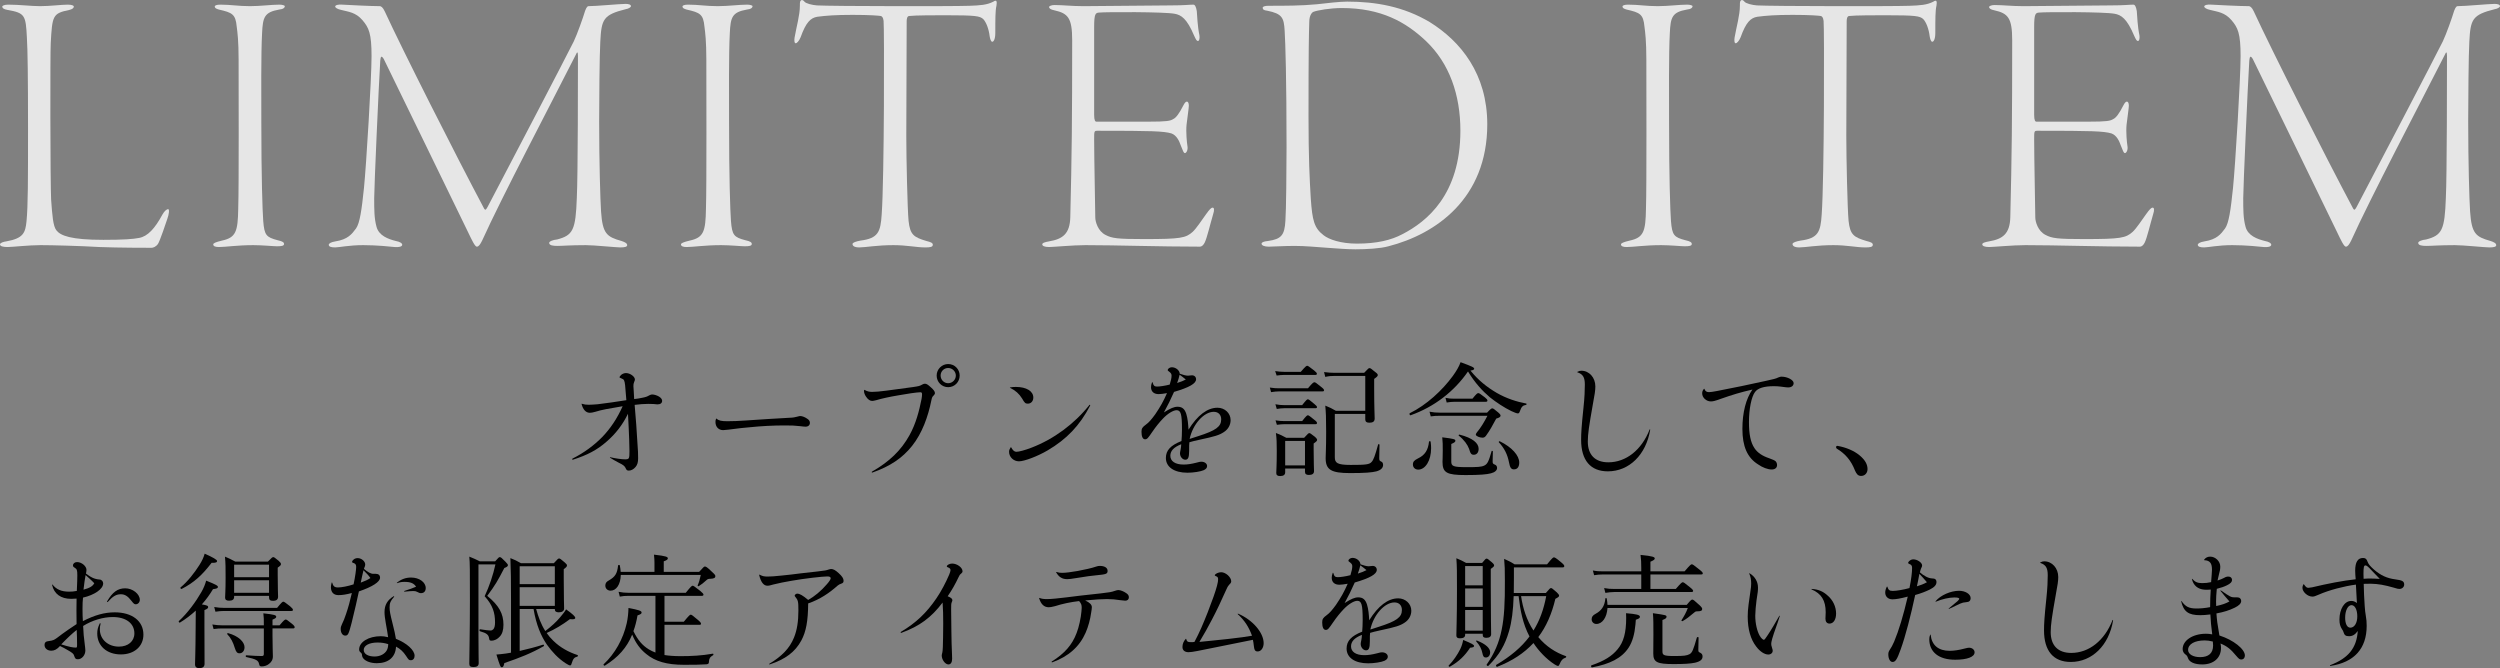 <?xml version="1.0" encoding="UTF-8"?><svg id="_イヤー_2" xmlns="http://www.w3.org/2000/svg" viewBox="0 0 1009.938 269.916"><rect x="0" y="0" width="1009.938" height="269.916" fill="#808080" stroke="none"/><defs><style>.cls-1{fill:#fff;}.cls-2{opacity:.8;}</style></defs><g id="design"><g id="limited"><g><g><path d="M235.084,163.113c1,.3,1.55,.399,2.75,.399,.9,0,2.2-.1,3.55-.199,3.6-.45,7.7-1,11.651-1.65-.2-1.9-.3-4-.5-6-.25-2.001-.4-2.4-1.5-2.801-.65-.25-.75-.3-.75-.5s.35-.65,.75-1c.55-.4,1.2-.65,1.85-.65,1.65,0,3.601,1.4,3.601,2.601,0,.25-.101,.6-.3,1-.25,.65-.3,.9-.3,1.7,.05,.5,.101,1.2,.15,2.4,.1,1.3,.1,2,.15,2.8,1.15-.1,2.2-.3,3.15-.5,1.55-.3,2-.45,3.051-1.05,.5-.25,.75-.301,1.1-.301,.8,0,1.9,.351,2.75,.851,.8,.5,1.25,1.101,1.25,1.7,0,.9-.65,1.45-1.9,1.45-.3,0-.65-.05-1.601-.15-.6-.05-1.25-.05-2.15-.05-1.65,0-3.55,.15-5.451,.4,.25,2.85,.351,4.25,.65,8.05,.4,6.101,.55,8.501,.7,10.901,0,1.1,.05,2.149,.05,2.649,0,1.551-.3,2.65-1.05,3.501-.75,.899-1.75,1.449-2.7,1.449-.75,0-.95-.199-1.4-1.199-.4-.75-1.05-1.2-2.6-1.95-1.45-.75-2.35-1.301-3.6-2.051-.1-.1-.05-.25,.1-.2,2.101,.501,4.65,.851,5.951,.851,1.7,0,1.8-.25,1.8-3.3,0-2.95-.2-6.601-.3-9.201-.1-1.8-.2-3.55-.3-5.9-2.05,4.25-4.951,8.101-8.701,11.301-3.75,3.301-7.75,5.4-13.551,7.251-.3,0-.45-.25-.15-.45,4.75-2.4,8.701-5.351,12.05-8.751,3.4-3.55,6.051-7.601,8.201-12.4-5.9,1-8.35,1.399-11.05,2.25-1.101,.3-1.65,.4-2.2,.4-1.601,0-2.75-1.251-3.351-3.551,0-.1,.05-.149,.15-.1Z"/><path d="M289.534,169.163c.8,.75,1.9,1,4.3,1,2.15,0,4.75-.1,7.5-.3,3.75-.25,6.2-.45,9.05-.6,2.95-.15,6.051-.351,8.601-.5,1.55-.05,2.1-.2,3.1-.45,.75-.2,.95-.25,1.2-.25,.7,0,1.8,.4,2.6,.95,.9,.5,1.3,1.1,1.3,1.8,0,.9-.65,1.55-1.75,1.55-.7,0-1.25-.1-2.15-.2-2.15-.25-3.4-.3-6.2-.3-4.75,0-9.5,.25-14.351,.75-1.95,.15-4.3,.4-8.45,.95-1.25,.15-1.8,.2-2.15,.2-1.85,0-3.1-1.35-3.1-3.25,0-.5,0-.8,.25-1.351,.05-.1,.15-.1,.25,0Z"/><path d="M352.284,190.514c7-4,11.75-8.601,15.101-14.65,2.601-4.65,3.95-9.851,4.9-14.701,.15-.8,.2-1.45,.2-1.9,0-.6-.2-.8-.7-.8-1.25,0-5.7,.649-8.9,1.25-3.601,.6-6.75,1.3-8.9,1.95-.851,.2-1.25,.3-1.65,.3-.85,0-1.65-.5-2.5-1.75-.55-.8-.8-1.65-.8-2.25,0-.101,0-.15,.05-.351,.05-.149,.1-.149,.2-.1,.9,.55,1.85,.8,3,.8,1.3,0,3.2-.149,5.8-.5,3.8-.5,6.4-.85,10.75-1.45,2.4-.35,2.75-.449,3.7-1,.45-.25,.75-.35,1.1-.35,.65,0,1.2,.35,2.35,1.4,1.2,1.05,1.7,1.75,1.7,2.35,0,.35-.1,.6-.55,1.05-.45,.4-.65,.7-.9,2.001-1.3,6.4-3.65,13.15-7.8,18.351-3.9,4.9-8.901,8.251-16.051,10.751-.2,0-.35-.25-.1-.4Zm35.402-38.803c0,2.601-2.05,4.701-4.65,4.701-2.601,0-4.65-2.101-4.65-4.701,0-2.55,2.1-4.649,4.65-4.649,2.6,0,4.65,2.1,4.65,4.649Zm-7.701,0c0,1.7,1.351,3.101,3.051,3.101,1.7,0,3.1-1.4,3.1-3.101,0-1.649-1.4-3.05-3.1-3.05-1.7,0-3.051,1.351-3.051,3.05Z"/><path d="M408.484,180.713c.7,1.301,1.35,1.801,2.1,1.801,1.05,0,3.5-.65,6.2-1.7,8.951-3.45,17.201-9.551,23.302-17.201,.15-.2,.4-.05,.3,.25-4.2,8.05-9.45,13.551-17.201,18.101-4,2.351-9.4,4.4-11.55,4.4-2.2,0-4-1.75-4-3.85,0-.65,.2-1.051,.65-1.801q.1-.1,.2,0Zm-.45-24.201c.9-.15,1.6-.2,2.35-.2,4.25,0,7.051,1.7,7.051,4.301,0,1.45-.95,2.45-2.2,2.45-1,0-1.3-.25-2.35-2.101-1.2-1.9-2.55-3.15-4.85-4.3-.101-.051-.101-.101,0-.15Z"/><path d="M465.634,154.512c.35,1.3,.75,1.65,1.8,1.65s3.15-.301,5.1-.801c.5-1.6,.75-2.7,.75-3.6,0-.7-.25-1.051-.95-1.601-.5-.35-.6-.45-.6-.649,0-.551,.8-1.15,1.65-1.15,1.65,0,3.15,1.3,3.2,2.6,1.25,.45,2.5,.801,3.3,.801,.55,0,1.1-.15,1.65-.15,.95,0,1.65,.65,1.65,1.601,0,1.7-2.7,3.3-8.901,5.1-1.35,3.051-2.5,5.4-4.1,8.301,2.6-1.65,4.1-2.3,5.5-2.3,1.9,0,2.9,.899,3.55,2.9,.6,1.949,.75,4.05,.9,6.35,3.6-5.8,7.601-8.851,11.701-8.851,2.95,0,5.3,2.2,5.3,5.001,0,1.949-1,3.75-2.75,4.85-1.8,1.2-3.55,1.75-9.9,3.101-2.101,.5-2.8,.6-4,1-.1,.85-.1,1.45-.1,3.5,0,2.7-.45,3.551-1.55,3.551-1.101,0-2.15-1.2-2.15-2.601,0-.35,.1-.7,.25-1.5,.15-.65,.2-1.4,.25-2.15-3.05,1.2-4.4,2.7-4.4,4.65,0,2.2,1.95,3.551,5.351,3.551,1.6,0,3.15-.25,4.95-.7,1.55-.4,1.7-.45,2.2-.45,1.35,0,2.35,.75,2.35,1.75,0,.7-.4,1.2-1.3,1.65-1.3,.6-4.3,1.05-6.65,1.05-5.35,0-8.7-2.3-8.7-5.95,0-3.101,1.9-5.101,6.3-6.851,.1-1.25,.2-2.7,.2-4.65,0-6.3-.45-7.801-2.2-7.801-1.3,0-3.55,1.351-5.451,3.351-1.4,1.45-2.9,3.3-4.3,5.351-1.75,2.55-2.101,3.05-2.95,3.05-.95,0-1.45-1.1-1.45-3.05,0-1.301,.35-1.851,1.8-2.9,1.2-.851,2.25-2.101,3.75-4.15,2.1-3.101,3.3-5.25,4.75-8.551-1.45,.25-2.55,.4-3.4,.4-1.9,0-3.05-1.05-3.05-2.8,0-.601,.1-1.15,.4-1.95,.05-.15,.2-.101,.25,.05Zm13.401-1.2c-.8-.65-1.6-1.3-2.5-1.95-.2,1.05-.6,2.25-1,3.351,1.55-.5,2.5-.851,3.5-1.4Zm4.951,22.901c7.2-2.3,9.35-3.851,9.35-6.801,0-1.85-1.15-3.05-3-3.05-4,0-8.5,5.05-9.75,10.95,1.75-.55,1.9-.649,3.4-1.1Z"/><path d="M512.983,156.562c1.55,.25,2.55,.3,3.85,.3h11.551c1.85-2.25,2.3-2.449,2.6-2.449s.7,.199,2.75,1.899c.9,.7,1.15,1.05,1.15,1.351,0,.3-.2,.449-.65,.449h-17.451c-1.05,0-1.95,.101-3.3,.301l-.5-1.851Zm2.15-6.65c1.45,.2,2.35,.3,3.55,.3h6.801c1.9-2.199,2.25-2.449,2.6-2.449,.3,0,.65,.25,2.8,1.899,.85,.7,1.1,1,1.1,1.3,0,.351-.15,.5-.65,.5h-12.651c-.95,0-1.7,.101-2.95,.25l-.6-1.8Zm.1,13.401c1.45,.25,2.35,.35,3.601,.35h7.2c1.65-2.1,2-2.35,2.3-2.35,.351,0,.7,.25,2.65,1.899,.8,.65,1.05,.95,1.05,1.25s-.15,.45-.65,.45h-12.551c-1,0-1.8,.1-3.051,.3l-.55-1.899Zm.05,6.5c1.45,.2,2.351,.3,3.601,.3h7.15c1.65-2.1,2-2.35,2.3-2.35,.351,0,.7,.25,2.65,1.85,.8,.601,1.05,.95,1.05,1.25,0,.351-.15,.5-.65,.5h-12.501c-1,0-1.75,.101-3.05,.25l-.55-1.8Zm3.9,21.001c0,1-.7,1.5-2.05,1.5-1.1,0-1.55-.399-1.55-1.25,0-1.05,.2-2.85,.2-8.9,0-3.25-.05-5-.35-7.25,1.8,.7,2.5,1,4.2,1.95h7.2c1.5-1.7,1.8-1.9,2.101-1.9,.3,0,.6,.2,2.2,1.45,.75,.649,.95,1,.95,1.3,0,.35-.3,.7-1.4,1.45v2.601c0,5.15,.15,7.85,.15,8.55,0,1.05-.7,1.551-2.1,1.551-1.05,0-1.55-.4-1.55-1.251v-1.35h-8v1.55Zm8-12.7h-8v9.9h8v-9.9Zm12.051-10.9v17.5c0,2.301,1,3.101,6.4,3.101,6.101,0,7.601-.149,8.5-1.25,.7-.75,1.3-2.25,2.6-7,.05-.25,.55-.15,.55,.1-.05,1.75-.1,3.9-.1,5.351,0,1,.15,1.15,.8,1.45,.5,.2,.75,.7,.75,1.35,0,1.2-.9,2.101-2.7,2.601-1.75,.449-4.601,.699-10.651,.699-7.65,0-9.851-1.35-9.851-6.05,0-1.45,.2-3.7,.2-10.65,0-6.051-.1-7.601-.35-10.551,1.85,.75,2.6,1.1,4.3,2.1h11.851v-14.101h-12.351c-1.35,0-2.3,.05-3.8,.4l-.5-1.95c1.75,.2,2.85,.3,4.3,.3h11.901c1.6-1.75,1.85-1.9,2.15-1.9,.35,0,.65,.15,2.3,1.551,.9,.649,1.05,.949,1.05,1.25,0,.35-.15,.649-1.45,1.55v4c0,7.301,.2,10.951,.2,12.001,0,1.25-.75,1.7-2.15,1.7-1.15,0-1.65-.45-1.65-1.351v-2.199h-12.301Z"/><path d="M604.636,158.712c3.9,2.25,8.1,3.601,11.9,4.3,.25,.051,.2,.5-.05,.551-1.3,.199-1.85,.699-2.5,2.6-.2,.601-.45,.851-.8,.851-.4,0-1.4-.351-2.65-.95-2.8-1.351-6.15-3.551-8.7-5.601-3-2.55-6-5.8-8.801-10.4-5.55,8.05-13.601,14.301-23.201,17.701-.35,.1-.6-.7-.3-.851,6.75-3.3,13.151-9.25,17.351-15.001,1.45-2,2.55-3.85,3.15-5.601,4.6,1.701,5.5,2.101,5.5,2.65,0,.351-.45,.601-1.5,.75,3.15,3.9,6.601,6.65,10.601,9.001Zm-33.853,28.952c0-1.15,.5-1.7,2.101-2.501,2.75-1.3,4.05-3.35,4.4-6.75,.05-.25,.6-.25,.65,0,.15,.95,.2,1.9,.2,2.65,0,5.05-2.35,8.65-5.2,8.65-1.25,0-2.15-.851-2.15-2.05Zm29.952-20.952c1.45-1.55,1.8-1.75,2.1-1.75,.35,0,.7,.2,2.4,1.65,.8,.7,.95,1,.95,1.3,0,.45-.4,.801-1.75,1.2-1.35,2.55-2.65,4.9-4.15,6.95-.45,.551-.8,.75-1.4,.75-1.15,0-2.7-.649-2.7-1.25,0-.25,.2-.55,.45-.899,1.601-1.9,3-4.251,4.25-6.7h-18.851c-1.9,0-2.65,.05-4.05,.25l-.5-1.9c1.65,.3,2.55,.399,4.45,.399h18.801Zm-14.451,19.752c0,1.85,.75,2.25,6.051,2.25,4.55,0,6.05-.05,7.3-.65,1.35-.649,1.8-1.85,2.95-5.851,.05-.199,.5-.05,.5,.15-.05,1.3-.1,3-.1,3.9,0,.95,.05,1.1,1.05,1.5,.45,.2,.75,.65,.75,1.3,0,.95-.9,1.75-2.5,2.15-1.65,.45-4.45,.7-10.25,.7-7.601,0-9.3-.95-9.3-5.351,0-.7,.1-1.5,.1-4.5,0-2.3,0-3.551-.2-5.4,4.85,.6,5.3,.8,5.3,1.399,0,.4-.25,.7-1.65,1.301v7.101Zm-2.35-25.752c1.4,.3,2.3,.351,3.6,.351h7.301c1.65-2.051,2-2.251,2.35-2.251s.75,.2,2.65,1.7c.8,.65,1.05,.95,1.05,1.301,0,.3-.15,.5-.65,.5h-12.651c-1.1,0-1.85,.1-3.15,.3l-.5-1.9Zm9.551,20.651c-.65-1.75-2-3.65-4.2-5.4-.15-.1,.1-.45,.3-.4,5.35,1.351,7.75,3.45,7.75,5.751,0,1.45-.75,2.399-1.95,2.399-.95,0-1.35-.399-1.9-2.35Zm16.101,5.351c-.6-3.051-1.8-5.601-4.101-8.051-.15-.2,.2-.5,.4-.4,4.9,2.4,7.85,5.751,7.85,8.601,0,1.601-.65,2.75-2.15,2.75-1.1,0-1.6-.699-2-2.899Z"/><path d="M637.234,150.211c.7-.35,1.05-.449,1.6-.449,3.15,0,5.65,2.75,5.65,6.35,0,1.45-.25,3.301-1.05,7.451-1.5,8.5-2,11.801-2,14.801,0,5.4,2.95,8.4,8.3,8.4,7.151,0,13.451-5,16.651-13.201,.1-.199,.25-.149,.25,.051-1.65,10.1-8.5,16.801-17.101,16.801-7,0-10.8-4.45-10.8-12.751,0-2.65,.149-5.301,.95-12.951,.45-4.1,.55-7.3,.55-9.351,0-2.9-.75-4.2-3-4.95-.1-.05-.1-.149,0-.2Z"/><path d="M688.534,157.112c.35,.95,.9,1.301,1.85,1.301,.6,0,1.6-.15,3.2-.45,6.75-1.3,13.351-2.65,20.001-4.15,2.851-.65,3.75-.8,4.851-1.351,.65-.25,.9-.3,1.25-.3,2.4,0,4.9,1.351,4.9,2.601,0,1.05-.85,1.75-2.2,1.75-.5,0-.85-.05-3.2-.35-.75-.101-1.6-.15-2.65-.15-3.9,0-6.45,.8-7.55,2.35-1.45,1.9-2.45,6.851-2.45,12.151,0,4.9,.65,8.15,2.2,10.501,1.25,1.899,3.25,3.199,5.951,4.1,1.45,.55,2.15,.8,2.65,1.25,.35,.4,.55,.95,.55,1.5,0,1.101-.8,1.801-2.2,1.801-1.5,0-3.7-.801-5.451-2.051-4.35-2.7-6.35-7.25-6.35-14.351,0-6.65,1.45-12.2,4.05-15.901-4.95,1.15-8.05,2.101-12.9,3.801-2.351,.85-3.05,1-3.9,1-1.85,0-3.5-1.55-3.5-3.25,0-.75,.2-1.2,.7-1.801,.1-.1,.15-.1,.2,0Z"/><path d="M751.184,183.914c2.35,1.95,3.25,3.751,3.25,5.601,0,1.55-1.05,2.75-2.6,2.75-1.35,0-1.9-.95-2.45-2.15-1.6-4.1-3.85-6.75-7.4-8.9-.2-.149-.25-.35-.25-.6,0-.3,.2-.5,.55-.5,3.45,.6,6.65,1.95,8.901,3.8Z"/><path d="M21.234,236.165c1.5,1.949,3.6,2.85,6.65,2.85,1.1,0,1.85-.05,3.15-.3,.15-3.55,.2-4.95,.2-6.25,0-2.2-.15-2.551-1.1-3.15-.5-.3-.65-.5-.65-.9,0-.8,.75-1.35,1.65-1.35,1.9,0,3.8,1.7,3.8,3.149,0,.45-.1,.95-.2,1.5,1.4,1.051,2.55,1.751,3.6,2.051,.65,.2,1.2,.3,1.85,.35,.85,0,1.5,.75,1.5,1.551,0,2.3-3.55,4.7-8.151,5.75-.15,1.45-.2,2.4-.2,4.65,0,1.85,.05,3.5,.15,4.85,4.8-2.449,8.75-3.55,12.851-3.55,7.051,0,11.601,3.5,11.601,9.001,0,4.75-3.7,8-9.101,8-5.7,0-9.551-3.45-9.551-8.45,0-1.45,.25-2.45,1-4.051,.1-.149,.4-.1,.35,.101-.25,1-.3,1.45-.3,2.25,0,4.05,3.3,7,7.7,7,3.7,0,6.25-2.149,6.25-5.35,0-4.051-3.4-6.601-8.7-6.601-3.95,0-8.301,1.3-12.001,3.601,.15,3,.25,4.449,.65,7.4,.1,1.05,.25,1.8,.25,2.5,0,1.85-1.4,3.55-3,3.55-.9,0-1.15-.2-1.6-1.6-.15-.601-.85-1.15-2.55-2.101-1.1-.65-2.05-1.15-3.1-1.65-1.15,1.301-2.25,1.9-3.5,1.9-1.6,0-2.75-.95-2.75-2.35,0-.95,.55-1.45,1.75-1.551,.85-.1,1.35-.199,1.95-.45,.7-.3,1.6-1,3.5-2.45,1.65-1.199,2.8-2,5.75-3.95,0-2.3-.05-4.2-.05-5.6,0-1.851,0-3.051,.05-4.7-1.05,.05-1.6,.1-2.2,.1-4.15,0-6.9-2-7.7-5.65,0-.15,.1-.2,.2-.1Zm3.5,24.151c3.2,1,4.65,1.3,5.95,1.3,.4,0,.45-.2,.45-1.35,0-1.9-.05-3.601-.15-5.801-2.1,1.7-3.75,3.25-6.25,5.851Zm9-22.102c2.6-.7,3.75-1.45,4.35-2.601-1.05-1.149-2.3-2.199-3.5-3.3-.35,1.9-.5,2.9-.85,5.9Zm9.551,4.7c2.15-3.7,4.25-5.25,7.3-5.25,3,0,5.9,2.3,5.9,4.65,0,.949-.7,1.8-1.65,1.8-.55,0-.85-.25-1.7-1.351-1.5-1.949-2.7-2.699-4.3-2.699-1.85,0-3.2,.75-5.3,3.1-.15,.15-.4,0-.25-.25Z"/><path d="M82.584,252.265c0,9.65,.05,14.451,.05,15.901,0,1.149-.7,1.75-2.15,1.75-1.05,0-1.7-.45-1.7-1.551,0-1.05,.2-4.6,.25-14.801,.05-2.3,.05-4.6,.05-6.9-1.95,1.801-4.1,3.45-6.4,4.851-.25,.15-.65-.4-.45-.601,3.55-3.25,6.9-7.85,9.101-11.7,1-1.7,1.6-3.351,1.95-4.65,4,1.601,4.75,2.05,4.75,2.55s-.5,.7-2,.9c-1.25,2.101-2.75,4.2-4.5,6.15,2.15,.35,2.55,.6,2.55,1.101,0,.399-.25,.7-1.5,1.2v5.8Zm-9.651-14.951c2.85-2.35,5.6-5.851,7.65-9.101,1.05-1.649,1.75-3.2,2.1-4.55,3.45,1.55,5,2.45,5,2.95,0,.55-.45,.8-2.2,.75-3.851,5-7.051,7.95-12.101,10.551-.25,.149-.7-.4-.45-.601Zm37.152,19.602c0,4.65,.15,6.45,.15,8.251,0,1.449-.7,2.399-1.6,3.05-.7,.6-1.8,1-2.95,1-.6,0-.9-.25-1-.9-.3-1.5-1.05-2-5.201-2.899-.3-.051-.3-.7,0-.7,3,.199,4.65,.3,6.201,.3,.7,0,.9-.2,.9-.9v-10.25h-16.751c-1.2,0-2.1,.05-3.55,.25l-.5-1.851c1.6,.25,2.6,.351,4,.351h16.801c0-2.601,0-3.15-.2-4.851,4.55,.5,5.201,.75,5.201,1.399,0,.351-.25,.65-1.5,1.15v2.301h2.85c1.75-2.101,2.15-2.351,2.5-2.351,.3,0,.7,.25,2.55,1.75,.8,.65,1.05,1.05,1.05,1.351,0,.3-.15,.5-.65,.5h-8.301v3.05Zm-23.551-11.701c1.55,.25,2.6,.351,4,.351h21.401c1.851-2.25,2.2-2.5,2.5-2.5,.35,0,.7,.25,2.75,1.85,.9,.8,1.15,1.101,1.15,1.45,0,.3-.15,.45-.65,.45h-27.152c-1.2,0-2.1,.1-3.5,.3l-.5-1.9Zm8.051-4.149c0,1.1-.65,1.6-2.05,1.6-1.1,0-1.6-.4-1.6-1.25,0-.9,.2-2.601,.2-8.2,0-3.601,0-5.7-.25-8.351,1.65,.699,2.4,1.05,4.15,2h13.201c1.55-1.601,1.8-1.801,2.15-1.801,.35,0,.6,.2,2.2,1.501,.75,.7,.9,.95,.9,1.3,0,.4-.1,.6-1.3,1.45v2.85c0,5.551,.15,8.101,.15,8.851,0,1.15-.65,1.7-2.05,1.7-1.2,0-1.6-.399-1.6-1.5v-.5h-14.101v.351Zm.25,20.65c-.65-2.149-1.5-3.95-3.051-5.55-.149-.15,.15-.45,.351-.4,4.25,1.15,6.65,3.601,6.65,5.7,0,1.551-.95,2.45-2,2.45-.95,0-1.4-.45-1.95-2.2Zm13.851-33.602h-14.101v5.051h14.101v-5.051Zm-14.101,11.351h14.101v-5.05h-14.101v5.05Z"/><path d="M151.835,231.814c1.05,0,1.7,.55,1.7,1.55,0,1.7-3.1,3.7-8.55,5.551-.45,2.05-.8,3.65-1.25,5.65-.5,2.15-1,4.3-1.7,7.101-1.2,4.6-1.45,5.1-2.6,5.1-1.05,0-1.8-1.149-1.8-2.649,0-.75,.1-1.051,.55-2.051,.55-1.1,1.05-2.3,1.601-4,.9-2.601,1.7-5.551,2.35-8.5-2.3,.6-3.85,.85-5.4,.85-1.95,0-3.05-1.15-3.05-3.2,0-.55,.1-1.101,.3-1.851,.05-.1,.15-.1,.2,0,.4,1.45,.95,1.95,2.35,1.95,1.45,0,4.05-.5,6.3-1.25,.65-3.05,1.05-5.95,1.05-7.05,0-.9-.3-1.301-1-1.551-.45-.1-.65-.3-.65-.449,0-.351,.25-.7,.7-1.051,.4-.3,.95-.5,1.55-.5,1.55,0,3.05,1.301,3.05,2.551,0,.85-.35,1.1-.5,1.8,1.5,1.3,2.75,2,3.8,2h1Zm7.35,9.301c-1.4,1.6-1.8,2.45-1.8,4.25,0,1.45,.3,2.9,1.101,6.101,.85,3.3,1.15,4.8,1.45,6.601,4.451,1.75,7.55,4.6,7.55,6.85,0,1.051-.6,1.801-1.5,1.801-.8,0-.9-.15-1.95-1.75-1.15-1.751-2.3-2.801-4.05-3.751-.2,4.251-3.05,6.701-7.75,6.701-2.35,0-4.351-.7-5.351-1.801-.4-.449-.65-.949-.65-1.649-.05-.351-.15-.551-.45-.801-.55-.45-.7-.75-.7-1.3,0-3,3.801-5.351,8.751-5.351,.9,0,1.7,.101,2.95,.4-.2-1.55-.4-2.601-.95-5.75-.3-1.801-.5-3.15-.5-4.4,0-2.9,1.2-4.9,3.7-6.4,.15-.05,.3,.1,.15,.25Zm-9.55-7.601c-.65-.95-1.5-1.9-2.8-3.15-.4,1.75-.75,3.2-1.1,5,1.85-.699,2.8-1.1,3.9-1.85Zm2.85,26.052c-3.3,0-5.55,1.2-5.55,3,0,1.6,1.75,2.65,4.4,2.65,2.2,0,4.101-1,4.951-2.551,.3-.6,.5-1.25,.55-2.45-1.45-.449-2.75-.649-4.35-.649Zm7.9-24.202c1.75-1.399,3.55-2.05,5.7-2.05,3.3,0,5.9,1.9,5.9,4.25,0,1.25-.7,2.051-1.9,2.051-.55,0-.75-.101-1.65-.551-.4-.199-.75-.3-1.45-.3-.65,0-2.2,.101-3.55,.25-.2,0-.25-.25-.05-.3,1.8-.55,3.45-1.15,4.701-1.7-.9-1.4-2.25-1.95-4.65-1.95-1.15,0-1.75,.101-2.95,.5-.15,.05-.25-.1-.1-.2Z"/><path d="M193.284,256.215c0,7.9,.1,10.251,.1,11.65,0,1.101-.65,1.601-2.1,1.601-1.3,0-1.7-.4-1.7-1.351,0-2.85,.25-12.851,.25-25.501,0-12.201,0-15.251-.25-17.751,1.8,.75,2.6,1.05,4.25,1.9h6.2c1.3-1.501,1.55-1.701,1.85-1.701,.45,0,.8,.301,2.35,1.9,.7,.75,.95,1.051,.95,1.351,0,.45-.4,.75-1.45,1.149-2.55,4.951-3.75,7.051-6.9,11.251,4.75,3.9,6.55,7.2,6.55,11.651,0,2.199-.5,3.75-1.45,4.75-.9,1.05-2.1,1.7-3.45,1.7-.65,0-.8-.2-.9-.95-.2-1.4-.95-2.101-3.65-2.851-.35-.1-.3-.85,.05-.8,2,.3,3.4,.5,4.15,.5,.5,0,.851-.2,1.15-.5,.45-.45,.7-1.45,.7-2.75,0-3.95-.95-7.001-4.2-10.601,1.85-3.9,3.45-8.65,4.35-12.851h-6.851v28.201Zm16.651,6.75c3.3-.75,6.75-1.649,9.501-2.55,.25-.1,.45,.5,.25,.601-4.951,2.85-9.801,4.75-15.951,6.85-.25,1.25-.5,1.7-1.05,1.7-.45,0-.75-.55-2.15-5.15,.95-.05,2.2-.199,3.8-.399,.65-.101,1.35-.25,2.1-.351v-21.551c0-6.9-.05-12.051-.25-16.651,1.85,.75,2.55,1.05,4.25,2.051h13.301c1.55-1.751,1.8-1.9,2.101-1.9,.35,0,.65,.149,2.3,1.6,.75,.65,.9,.9,.9,1.2,0,.4-.2,.75-1.3,1.5v3.95c0,7.751,.15,10.951,.15,11.951s-.8,1.55-2.15,1.55c-1.1,0-1.6-.399-1.6-1.2v-.149h-7.551c.85,3.1,1.95,6.2,3.7,8.9,2.45-1.851,4.45-3.7,6-5.551,.95-1.149,1.8-2.149,2.4-3.2,2.8,2,3.7,2.9,3.7,3.45,0,.45-.5,.7-2.15,.5-3.15,2.351-5.9,4.001-9.4,5.601,.75,1.1,1.65,2.15,2.65,3.101,2.8,2.8,6.4,4.7,9.801,5.8,.3,.101,.2,.601-.1,.65-1.2,.3-1.65,.8-2.25,2.7-.15,.649-.35,.85-.65,.85-.35,0-.9-.35-1.75-.85-3.101-2-5.601-4.751-7.601-7.551-2.4-3.5-4.3-7.95-5.4-14.4h-5.601v16.95Zm14.201-34.201h-14.201v7.2h14.201v-7.2Zm-14.201,16h14.201v-7.55h-14.201v7.55Z"/><path d="M268.435,264.616c1.8,.3,3.95,.45,6.551,.45,4.35,0,8.45-.2,13.001-1,.25-.05,.3,.5,.1,.6-1.3,.751-1.65,1.45-1.7,2.7,0,.7-.25,.9-1,1-2.05,.15-5.15,.2-9,.2-7.1,0-11.701-1.399-15.301-4.35-2.45-1.95-4.25-4.351-5.701-7.851-2.2,5.35-5.65,9.15-11.05,12.551-.25,.149-.7-.351-.5-.551,4.6-4.3,7.9-10.2,9.35-16.601,.45-2,.65-4.101,.7-6.15,4.101,.75,5.301,1.15,5.301,1.8,0,.5-.25,.7-1.65,1.2-.4,2.351-.95,4.45-1.65,6.351,1.8,3.65,3.601,5.75,6.201,7.351,.85,.5,1.75,.95,2.7,1.3v-22.901h-11.101c-1.15,0-1.95,.05-3.3,.3l-.5-1.95c1.5,.301,2.5,.4,3.8,.4h23.351c2.101-2.601,2.45-2.851,2.8-2.851,.3,0,.65,.25,3.05,2.101,1.05,.9,1.3,1.2,1.3,1.5s-.2,.5-.7,.5h-15.051v10.45h7.801c2.15-2.6,2.5-2.85,2.8-2.85,.35,0,.7,.25,2.95,2.15,1,.85,1.2,1.2,1.2,1.5s-.15,.45-.65,.45h-14.101v12.2Zm-17.651-32.352c-.1,3.9-1.85,6.351-4.1,6.351-1.25,0-2.15-.851-2.15-2.051,0-.95,.4-1.55,1.45-2.1,2.5-1.45,3.35-2.7,3.7-6.001,.05-.3,.65-.35,.7-.05,.2,.9,.3,1.8,.35,2.601h13.651v-3.75c0-.851-.05-1.751-.2-3.201,5.05,.551,5.601,.95,5.601,1.5,0,.4-.35,.751-1.65,1.201v4.25h14.301c1.75-1.95,2-2.15,2.3-2.15,.4,0,.75,.05,3,2.25,1.1,1,1.25,1.3,1.25,1.65,0,.6-.45,1-2,1.05-.75,0-1.15,.101-1.65,.601-1.2,1.1-1.85,1.6-3.1,2.399-.15,.101-.5-.149-.4-.35,.55-1.3,.8-2.05,1.25-4.2h-32.302Z"/><path d="M306.884,232.164c1.15,.601,1.75,.75,3.25,.75,1.35,0,2.7-.1,5.601-.399,2.95-.3,5.2-.551,7.75-.9,3.45-.4,5.5-.65,6.7-.75,3.25-.35,3.75-.5,4.6-.8,.55-.15,.75-.2,1-.2,.851,0,1.75,.5,3,1.65,1.4,1.25,2,2.2,2,3.05,0,.75-.25,.95-.9,1.2-.75,.25-.95,.4-1.5,.8-3.25,2.9-7.15,5.601-11.901,7.2-.05,7.15-.85,11.401-2.75,14.951-2.5,4.65-6.451,7.601-12.801,9.701-.2,0-.3-.15-.1-.301,4.95-2.949,8.15-6.2,9.9-10.5,1.25-3.051,1.8-6.601,1.8-10.9,0-3.751-.1-4.251-1.35-5.751-.1-.1-.15-.2-.15-.35,0-.15,.1-.351,.3-.5,.2-.2,.45-.3,.75-.3,.95,0,2.2,.699,4.4,2.55,2.5-1.4,5.2-3.601,7.55-6.351,.95-1.05,1.55-2,1.55-2.4,0-.5-.45-.75-1.35-.75-2,0-9.351,.851-14.451,1.75-2.65,.45-5.15,.95-7.35,1.5-1.1,.301-1.65,.5-2.45,.5-1.5,0-2.65-1.5-3.3-4.35,0-.15,.05-.15,.2-.101Z"/><path d="M363.934,255.265c6.15-3.65,10.401-7.75,14.351-13.551,1.95-2.85,3.8-6.4,5.15-9.551,.35-.85,.55-1.5,.55-1.85,0-.5-.35-.9-1-1.101-.4-.149-.5-.25-.5-.399,0-.55,1.15-1.15,2.15-1.15,2,0,4.2,1.601,4.2,3.101,0,.35-.1,.55-.55,.949-.5,.4-.7,.65-1.05,1.451-1.351,2.85-2.7,5.25-4.4,7.7,1.35,.55,1.9,1,1.9,1.6,0,.2-.05,.4-.25,.8-.25,.601-.25,1.301-.25,2.801,0,3.25,.05,5.7,.1,8.9,.05,3.95,.1,5.851,.25,9.4,.05,.65,.05,1.051,.05,1.75,0,1.45-.55,2.301-1.5,2.301-1.25,0-2.7-1.851-2.7-3.65,0-.2,.1-.601,.25-1.2,.1-.55,.15-1.05,.2-2.2,.1-1.95,.1-5.45,.15-9.45,0-3.15-.05-6.051-.25-8.501-4.55,6-9.25,9.551-16.701,12.251-.25,0-.351-.2-.15-.4Z"/><path d="M419.983,241.565c.9,.35,1.55,.449,3,.449,.8,0,1.8-.05,3.35-.199,2.8-.25,5.55-.65,10.15-1.2,3.75-.45,5.601-.601,8.151-.9,3.55-.4,4.4-.55,5.65-1,.75-.25,1.15-.351,1.5-.351,.8,0,2.15,.501,3.2,1.251,.75,.5,1.05,1,1.05,1.7,0,.85-.601,1.35-1.45,1.35-.3,0-.75-.05-1.95-.2-1.9-.3-3.55-.45-5.4-.45-2.1,0-4.7,.15-8.851,.551,1.85,.85,2.7,1.699,2.7,2.75,0,.65-.15,1.3-.25,2-.4,2.95-1.2,5.851-2.25,8.25-2.45,5.65-6.951,9.651-13.501,12.001-.3,0-.35-.2-.15-.35,5.15-3.251,8.2-6.7,10-11.501,.9-2.25,1.75-6.15,1.95-8.75,.05-.5,.1-1,.1-1.4,0-1.25-.2-1.75-1.05-2.75-3.45,.399-6.95,1.149-9.701,2.05-1.4,.35-1.95,.45-2.55,.45-1.9,0-3.15-1.2-3.9-3.65,0-.1,.05-.15,.2-.1Zm6.801-10.501c.95,.3,1.45,.35,2.3,.35,1.45,0,3.65-.3,6.25-.75,2.95-.55,5.65-1.149,7.55-1.8,.55-.2,.95-.25,1.45-.25,1.851,0,3.101,.75,3.101,1.95,0,1.25-.4,1.45-4.65,1.85-1.9,.15-3.851,.45-7.601,1.051-2.45,.399-3.25,.5-4.05,.5-2.05,0-3.4-.851-4.5-2.801,0-.1,.05-.1,.15-.1Z"/><path d="M479.184,258.116c.3,1.1,.6,1.3,2.101,1.3,.35,0,.65,0,1.25-.1,2.15-4.051,3.5-7.301,5.35-11.951,1.95-5.05,3.1-8.25,3.75-10.7,.35-1.301,.45-2.051,.45-2.601,0-.7-.1-1.05-.95-1.35-.25-.101-.4-.2-.4-.301,0-.25,.4-.6,.9-.85s1.15-.4,1.7-.4c.85,0,1.85,.45,2.7,1.2,.8,.75,1.35,1.65,1.35,2.45,0,.45-.2,.8-.65,1.2-.45,.5-.75,.8-1.4,2.3-1.95,4.4-3.851,8.401-5.75,12.001-1.65,3.15-3.1,5.801-5.05,9.001,3.85-.351,7.101-.75,11.65-1.2,4.851-.551,7.001-.851,9.601-1.301-1.35-3.649-2.95-6.1-5.75-8.7-.1-.149,0-.25,.15-.2,5.8,2.45,10.301,7.65,10.301,11.901,0,1.899-1.05,3.35-2.4,3.35-1.05,0-1.4-.5-1.6-2.5-.1-.8-.15-1.45-.35-2.2-4.7,.95-8.6,1.75-14.151,2.851-3.9,.8-6.05,1.25-8.2,1.649-1.9,.351-2.8,.5-3.65,.5-1.55,0-2.45-.8-2.45-2.1,0-1.2,.45-2.3,1.3-3.25,.1-.101,.15-.101,.2,0Z"/><path d="M538.634,231.514c.35,1.3,.75,1.65,1.8,1.65s3.15-.301,5.1-.801c.5-1.6,.75-2.7,.75-3.6,0-.7-.25-1.051-.95-1.601-.5-.35-.6-.45-.6-.65,0-.55,.8-1.149,1.65-1.149,1.65,0,3.15,1.3,3.2,2.6,1.25,.45,2.5,.801,3.3,.801,.55,0,1.1-.15,1.65-.15,.95,0,1.65,.65,1.65,1.6,0,1.7-2.7,3.301-8.901,5.101-1.35,3.05-2.5,5.4-4.1,8.301,2.6-1.65,4.1-2.3,5.5-2.3,1.9,0,2.9,.899,3.55,2.899,.6,1.95,.75,4.051,.9,6.351,3.6-5.801,7.601-8.851,11.701-8.851,2.95,0,5.3,2.2,5.3,5.001,0,1.949-1,3.75-2.75,4.85-1.8,1.2-3.55,1.75-9.9,3.101-2.101,.5-2.8,.6-4,1-.1,.85-.1,1.45-.1,3.5,0,2.7-.45,3.55-1.55,3.55-1.101,0-2.15-1.199-2.15-2.6,0-.35,.1-.7,.25-1.5,.15-.65,.2-1.4,.25-2.15-3.05,1.2-4.4,2.7-4.4,4.65,0,2.2,1.95,3.55,5.351,3.55,1.6,0,3.15-.25,4.95-.7,1.55-.399,1.7-.449,2.2-.449,1.35,0,2.35,.75,2.35,1.75,0,.7-.4,1.2-1.3,1.65-1.3,.6-4.3,1.05-6.65,1.05-5.35,0-8.7-2.3-8.7-5.95,0-3.101,1.9-5.101,6.3-6.851,.1-1.25,.2-2.7,.2-4.65,0-6.301-.45-7.801-2.2-7.801-1.3,0-3.55,1.351-5.451,3.351-1.4,1.45-2.9,3.3-4.3,5.351-1.75,2.55-2.101,3.05-2.95,3.05-.95,0-1.45-1.1-1.45-3.05,0-1.301,.35-1.851,1.8-2.9,1.2-.851,2.25-2.101,3.75-4.15,2.1-3.101,3.3-5.25,4.75-8.551-1.45,.25-2.55,.4-3.4,.4-1.9,0-3.05-1.05-3.05-2.8,0-.601,.1-1.15,.4-1.951,.05-.149,.2-.1,.25,.051Zm13.401-1.2c-.8-.65-1.6-1.3-2.5-1.95-.2,1.05-.6,2.25-1,3.35,1.55-.5,2.5-.85,3.5-1.399Zm4.951,22.901c7.2-2.301,9.35-3.851,9.35-6.801,0-1.85-1.15-3.05-3-3.05-4,0-8.5,5.05-9.75,10.95,1.75-.55,1.9-.649,3.4-1.1Z"/><path d="M585.233,268.866c1.9-1.949,3.6-4.45,4.7-6.7,.6-1.25,.95-2.45,1.15-3.65,3.6,1.501,4.4,1.95,4.4,2.45,0,.4-.4,.601-1.6,.7-2.05,3.15-4.5,5.601-8.15,7.65-.25,.15-.7-.25-.5-.45Zm6.65-12.4c0,.95-.75,1.4-2.1,1.4-1.1,0-1.45-.4-1.45-1.2,0-1.851,.25-6.551,.25-18.552,0-7.05,0-9.1-.25-12.601,1.7,.7,2.45,1.051,3.95,1.9h6.451c1.25-1.55,1.5-1.75,1.8-1.75,.35,0,.65,.2,2.1,1.45,.8,.7,.95,1,.95,1.3,0,.351-.2,.601-1.35,1.4v7.2c0,11.9,.15,17.501,.15,19.151,0,.95-.6,1.5-1.95,1.5-1,0-1.45-.351-1.45-1.2v-.45h-7.101v.45Zm7.101-27.802h-7.101v7.801h7.101v-7.801Zm-7.101,16.501h7.101v-7.45h-7.101v7.45Zm0,9.601h7.101v-8.351h-7.101v8.351Zm6.95,9.001c-.35-1.65-1-3-2.5-4.7-.15-.15,.1-.351,.3-.3,3.601,1.399,5.351,3.1,5.351,4.75,0,1.25-.7,2.1-1.75,2.1-.8,0-1.15-.5-1.4-1.85Zm25.651-24.201c1.5-1.801,1.75-2.001,2.101-2.001,.3,0,.6,.2,2.35,1.75,.75,.751,.9,1.001,.9,1.351s-.35,.65-1.5,1.25c-1.45,6.101-3.7,11.251-6.9,15.451,3.15,3.8,7,6.25,11.15,7.7,.25,.101,.15,.5-.1,.601-1.2,.399-1.8,1.05-2.45,2.649-.2,.5-.35,.7-.7,.7-.25,0-.7-.25-1.45-.7-3.25-2.149-6.25-5.3-8.4-8.55-3.8,4.1-8.601,7.25-14.651,9.6-.35,.15-.65-.6-.35-.8,5.8-3.45,10.151-7.101,13.401-11.45-2.7-5.051-3.75-10.65-4.4-16.301h-2c-.2,5.85-.75,10.35-1.9,14.25-1.601,5.451-3.75,9.351-8.301,13.901-.25,.25-.9-.2-.7-.5,3.15-4.551,4.951-8.7,6.051-14.051,1.05-5.051,1.35-11.101,1.3-19.751,0-4.801-.05-6.15-.3-8.901,1.75,.801,2.55,1.15,4.2,2.2h13.151c2.15-2.65,2.45-2.8,2.75-2.8,.35,0,.75,.149,3,2.05,1,.851,1.2,1.15,1.2,1.5,0,.301-.2,.5-.7,.5h-19.651v4.251c0,2.2,0,4.2-.05,6.101h12.95Zm-10,1.25c.7,4.899,2.25,9.75,5,13.9,2.5-4,4.15-8.551,5.15-13.9h-10.15Z"/><path d="M642.934,268.766c5.15-1.75,8.3-3.75,10.55-6.5,2.4-2.9,3.45-6.601,3.45-12.651,0-.6,0-1.1-.05-1.899,4.3,.35,5.6,.699,5.6,1.449,0,.5-.35,.75-1.65,1.2-.05,.65-.1,1.301-.15,1.9-.35,3.9-1.2,6.95-2.75,9.351-2.801,4.301-7.651,6.65-14.801,8-.35,.051-.55-.75-.2-.85Zm6.45-23.151c-.25,3.851-2.1,6.45-4.5,6.45-1.101,0-1.9-.85-1.9-1.9,0-.949,.45-1.6,1.6-2.199,2.3-1.25,3.65-3.001,3.95-6.201,0-.25,.5-.199,.55,.051,.2,.899,.25,1.75,.3,2.55h32.002c1.65-2,1.95-2.15,2.25-2.15,.35,0,.7,.2,2.8,2.15,1,.9,1.2,1.3,1.2,1.601,0,.75-.45,1-2.1,1-.65,0-.851,.25-1.5,.8-1.5,1.3-2.801,2.3-4.301,3.149-.2,.101-.6-.149-.45-.35,1.05-1.65,1.9-3.15,2.55-4.95h-32.452Zm27.602-7.7c2.15-2.5,2.5-2.7,2.8-2.7,.35,0,.7,.2,2.95,2.05,1,.8,1.25,1.15,1.25,1.45s-.2,.45-.7,.45h-31.202c-1.25,0-2.2,.149-3.55,.35l-.5-1.95c1.55,.3,2.55,.351,3.95,.351h11.051v-5.851h-15.401c-1.3,0-2.3,.1-3.65,.3l-.5-1.9c1.55,.301,2.65,.351,4.05,.351h15.501v-1.4c0-2.05-.05-3.45-.3-5.25,5.15,.5,5.75,.899,5.75,1.45,0,.399-.4,.75-1.75,1.3v3.9h13.801c2.25-2.65,2.6-2.851,2.9-2.851,.351,0,.7,.2,3.051,2.101,1.149,.899,1.399,1.25,1.399,1.55s-.149,.45-.649,.45h-20.501v5.851h10.25Zm-5.4,25.151c0,1.55,.35,1.95,4.8,1.95,3.85,0,5-.15,6.15-.75,1.05-.551,1.55-1.75,2.95-6.701,.1-.3,.7-.3,.7,0,0,1.601-.1,3.551-.1,4.9,0,.801,.15,.95,.55,1.101,.95,.45,1.15,.95,1.15,1.65,0,1.05-.65,1.95-3.05,2.5-1.9,.399-4.35,.55-8.701,.55-6.6,0-8.15-.75-8.15-4.25,0-.95,.05-2.301,.05-7.851,0-3.95,0-6.051-.2-8.45,5.4,.75,5.5,.85,5.5,1.449,0,.5-.3,.801-1.65,1.301v12.601Z"/><path d="M706.834,231.614c2.05,1.25,3.35,3.301,3.35,5.75,0,1.2-.05,1.751-.6,5.201-.25,1.8-.5,4.7-.5,6.2,0,3.1,.75,6.3,1.85,8.15,.5,.85,1.25,1.55,1.6,1.55,.3,0,.55-.35,1.55-1.85,1.65-2.45,3.101-5.051,4.7-7.801,.101-.15,.25-.05,.2,.1-1.05,3.451-2.25,6.301-3.05,9.101-.351,1.351-.4,1.65-.4,2.101,0,.35,0,.55,.35,1.7,.15,.399,.25,.8,.25,1.05,0,.9-.75,1.55-1.8,1.55-1.5,0-3.4-1.25-4.85-3.2-2.3-2.95-3.45-7.05-3.45-12.15,0-1.55,.1-2.85,.35-4.9,.15-1.3,.35-2.4,.65-4.65,.35-2.2,.4-2.9,.4-3.75,0-1.55-.2-2.75-.8-4.101,0-.1,.05-.149,.2-.05Zm25.051,6.301c2.8,.149,4.8,1.149,6.4,2.65,2.15,1.8,3.45,4.5,3.45,7.3,0,2.4-1.05,4.051-2.65,4.051-1.05,0-1.65-.751-1.65-1.95,0-.851,.1-1.75,.1-2.65,0-4.7-1.75-7.551-5.701-9.201-.1-.05-.1-.199,.05-.199Z"/><path d="M762.434,237.014c.45,1.3,.8,1.7,2.2,1.7,1.45,0,4.2-.45,6.75-1.15,.75-3.8,1.05-6.3,1.05-8.15,0-.8-.25-1.3-1.05-1.55-.45-.2-.55-.3-.55-.45,0-.25,.2-.55,.5-.8,.45-.4,1-.65,1.601-.65,1.65,0,3.55,1.351,3.55,2.45,0,.4-.05,.45-.45,1.3-.149,.351-.25,.75-.45,1.5,1.65,1.45,3.45,2.4,4.9,2.451,1.25,0,1.8,.449,1.8,1.5,0,1.1-.8,2.05-2.7,3-1.65,.8-3.551,1.55-5.9,2.2-1.75,8.25-3.95,16.7-5.851,21.951-1.45,4.05-2.1,5.101-3.3,5.101-1,0-1.7-1.351-1.7-3.001,0-.85,.1-1.149,.7-2.1,.55-.8,.9-1.45,1.65-3.101,1.9-4.55,3.7-10.5,5.5-18.201-3.05,.801-4.9,1.101-6.2,1.101-1.7,0-2.9-1.101-2.9-2.7,0-.8,.2-1.5,.65-2.4,.05-.1,.15-.1,.2,0Zm16.001-1.8c-1.05-1.2-1.9-2.2-3.05-3.4-.25,1.601-.75,3.8-1,5.05,1.55-.5,2.55-.85,4.05-1.649Zm1.5,21.251c.45,4.2,3.15,6.45,7.65,6.45,1.7,0,3.801-.3,6-.899,1.2-.301,1.5-.351,1.9-.351,1.2,0,2.2,.8,2.2,1.851,0,1.9-3.05,3-7.85,3-6.55,0-10.451-3.051-10.451-8.301,0-.65,.1-1.05,.35-1.8,.05-.101,.15-.101,.2,.05Zm2-13.601c2.05-2.45,6.15-4.2,9.451-4.2,2.55,0,4.65,1.3,4.7,2.9,0,1.1-.55,1.649-1.8,1.699-1.1,.101-1.5,.2-2.45,.601-1.35,.649-2.7,1.3-4.45,2.101-.15,.05-.25-.051-.15-.15,1.6-1.301,2.7-2.2,3.6-3,.5-.5,.65-.75,.65-.9,0-.4-.7-.55-2-.55-2.05,0-5,.649-7.45,1.7-.101,.05-.2-.101-.101-.2Z"/><path d="M824.234,227.213c.7-.35,1.05-.449,1.6-.449,3.15,0,5.65,2.75,5.65,6.35,0,1.45-.25,3.301-1.05,7.451-1.5,8.5-2,11.801-2,14.801,0,5.4,2.95,8.4,8.3,8.4,7.151,0,13.451-5,16.651-13.201,.1-.2,.25-.15,.25,.05-1.65,10.101-8.5,16.802-17.101,16.802-7,0-10.8-4.451-10.8-12.751,0-2.65,.149-5.301,.95-12.951,.45-4.101,.55-7.3,.55-9.351,0-2.9-.75-4.2-3-4.95-.1-.05-.1-.149,0-.2Z"/><path d="M903.835,241.315c.95,0,1.55,.6,1.55,1.449,0,1-.851,1.851-2.551,2.7-2.25,1.101-4.5,1.801-7.45,2.351,.2,2.65,.35,4.101,1.2,8.9,5.65,1.8,10.301,5.5,10.301,8.101,0,.95-.601,1.601-1.45,1.601-.7,0-.95-.2-2.2-1.65-2.05-2.5-3.601-3.75-6.2-4.801,.15,.801,.2,1.25,.2,1.75,0,4.101-3,6.701-7.6,6.701-3.101,0-5.301-.95-5.801-2.7q-.25-.9-1.05-1.4c-.65-.5-1.05-1.25-1.05-2.101,0-3.5,4.1-6.2,9.401-6.2,.9,0,1.5,.05,2.55,.25-.45-3.399-.6-5.25-.75-8.05-1.7,.199-2.85,.3-4.1,.3-4.75,0-6.701-1.4-7.701-5.601,0-.1,.05-.15,.15-.1,1.6,2.3,3.05,3,6.05,3,1.601,0,3.451-.15,5.501-.55,0-2.751,.1-4.7,.25-7.101-1.101,.1-1.601,.1-2.551,.05-2.7-.2-4.45-1.75-5.05-4.25-.05-.15,.05-.2,.15-.101,1.1,1.25,2.15,1.7,3.95,1.7,1.3,0,2.35-.1,3.65-.399,.15-1.801,.351-4.351,.351-5.001,0-2.399-.65-3.75-3.051-3.85-.149,0-.2-.101-.1-.25,.65-.851,1.45-1.2,2.45-1.2,2.1,0,4.05,1.9,4.05,4,0,1-.149,1.9-.5,3.05-.149,.75-.35,1.501-.6,2.601,1.05-.35,1.85-.65,2.6-1.05,.75-.45,1.25-.551,1.75-.551,.9,0,1.45,.501,1.5,1.301,0,.899-.65,1.55-2.101,2.25-1.1,.55-2.45,1-4.05,1.399-.2,2.001-.3,3.851-.3,5.101,0,.75,0,1.25,.05,1.851,2.4-.5,3.95-1.051,5.35-1.851-1.4-1.649-2.3-2.6-3.6-4.25-.101-.1,0-.3,.15-.2,3.75,2.601,4.15,2.801,5.55,2.801h1.1Zm-13.151,17.4c-4.101,0-6.75,1.5-6.75,3.851,0,1.7,2,2.9,4.85,2.9,3.45,0,5.25-1.601,5.25-4.7,0-.5-.05-1-.1-1.601-1.35-.3-2.15-.45-3.25-.45Z"/><path d="M930.733,236.064c.85,1.2,1.15,1.4,1.85,1.4,.25,0,.9-.101,1.45-.2,6.3-1.5,12.451-2.7,17.601-3.25-.1-1.3-.2-2.5-.2-3.45,0-3.5,1.05-5.15,3.15-5.15,1,0,1.45,.35,1.85,1.5,.4,1.05,.95,1.7,2.55,3.15,2.8,2.4,5.25,3.55,8.75,4,2.8,.351,3.5,.8,3.5,2.101,0,.949-.851,1.75-1.9,1.75-.55,0-.8-.051-2.25-.5-3.851-1.101-6.351-1.551-9.351-1.601-.55,0-1.5,.05-2.851,.05,.1,2.95,.15,5.951,.4,8.951,.15,2,.2,2.35,.45,3.95,.25,1.25,.35,2.7,.35,4.05,0,9.251-5.1,14.801-14.651,16.201-.2,0-.25-.2-.1-.3,7.351-2.8,10.701-6.95,11.151-13.801-1.1,1.5-2.15,2.1-3.5,2.1-1.4,0-1.9-.399-2.3-1.75-.1-.35-.2-.55-.55-1.05-.75-1.15-1.05-2.2-1.05-3.95,0-4.25,2.05-7.501,4.75-7.501,.899,0,1.5,.25,2.3,.851-.15-2.5-.25-4.95-.4-7.45-4.8,.649-10.801,2.199-15.001,4.05-1.45,.65-1.95,.8-2.6,.8-1.9,0-4-1.899-4-3.55,0-.5,.1-.851,.399-1.4,.05-.1,.101-.1,.2,0Zm16.651,13.451c0,2.55,.8,4.05,2.1,4.05,1.65,0,2.801-1.899,2.801-4.55,0-2.7-.95-4.551-2.351-4.551-1.45,0-2.55,2.2-2.55,5.051Zm10.351-15.801c1.05,0,1.75,.05,3.65,.149-1.25-1.35-1.85-1.95-2.85-2.95-1.9-2.05-2.45-2.5-2.95-2.5-.65,0-.8,.8-.8,3.351,0,.55,0,1.05,.05,2.05,1.2-.1,1.95-.1,2.9-.1Z"/></g><g class="cls-2"><path class="cls-1" d="M3.366,1.875c4.59,0,9.18,.612,12.852,.612,3.978,0,8.568-.612,11.169-.612,1.836,0,2.448,.459,2.448,.766,0,.611-.612,1.07-1.836,1.377-6.732,1.377-6.885,2.295-7.497,13.311-.153,2.602-.153,15.759-.153,29.682,0,14.994,.153,30.754,.306,33.66,.459,6.273,.765,10.71,2.142,12.394,1.683,2.142,5.814,3.825,18.972,3.825,8.109,0,12.087-.307,14.382-.766,3.519-.611,6.426-3.824,9.486-9.485,.765-1.378,1.683-2.143,2.295-2.143s.306,2.143-.306,3.825c-.459,1.377-3.06,9.18-3.825,10.251-.918,1.224-1.989,1.53-2.601,1.53-1.53,0-13.464,0-20.961-.307-7.803-.459-19.278-.765-23.868-.765-4.743,0-11.322,.765-13.311,.765-1.836,0-3.06-.306-3.06-1.07,0-.612,1.377-1.071,2.601-1.225,6.885-1.224,7.65-3.519,8.109-8.108,.612-6.273,.612-16.371,.612-37.639,0-20.808-.153-31.671-.459-36.566-.459-9.027-.765-9.945-7.803-11.169-1.683-.307-2.142-.766-2.142-1.377,0-.307,.765-.766,2.448-.766Z"/><path class="cls-1" d="M89.045,1.875c4.284,0,7.191,.612,11.934,.612,4.284,0,8.568-.612,11.934-.612,1.071,0,2.142,.307,2.142,.612,0,.612-.612,1.224-2.295,1.377-5.967,1.071-6.579,3.06-6.885,9.486-.459,8.108-.306,25.856-.306,35.802,0,22.491,.459,35.802,.765,40.086,.459,5.814,1.224,6.579,5.814,7.803,2.142,.459,2.601,.918,2.601,1.53,0,.765-1.071,.918-2.907,.918-1.377,0-5.814-.459-9.486-.459-6.579,0-11.169,.765-13.923,.765-1.377,0-2.295-.306-2.295-1.07,0-.459,.918-.918,3.519-1.53,5.661-1.224,6.426-3.672,6.579-12.853,.306-8.721,.153-52.173,.153-60.281,0-7.497-.459-11.017-.765-13.312-.459-5.049-1.836-5.661-7.191-6.885-1.071-.306-1.683-.612-1.683-1.224,0-.459,.765-.766,2.295-.766Z"/><path class="cls-1" d="M138.309,1.875c2.601,.153,11.628,.612,15.147,.612,.459,0,1.224,.459,1.989,2.142,7.191,15.606,28.611,57.987,40.086,79.561,.612,1.07,.918,.306,1.53-.766,11.169-21.267,30.906-59.058,34.731-66.707,1.377-2.907,3.672-9.334,4.59-12.394,.153-.306,.612-1.836,1.377-1.836,3.06,0,12.699-.918,14.994-.918,1.224,0,2.142,.306,2.142,.918,0,.459-1.071,1.071-2.142,1.224-9.027,2.295-9.792,3.979-10.251,13.158-.306,4.743-.459,24.327-.459,32.13,0,16.677,.459,31.671,.765,36.414,.612,9.027,2.295,10.251,8.262,11.935,1.377,.459,2.295,.918,2.295,1.683,0,.612-.765,.918-2.754,.918-1.836,0-10.557-.918-13.923-.918-6.579,0-9.18,.306-11.475,.306-1.683,0-3.366-.152-3.366-1.224,0-.612,1.53-1.224,3.213-1.377,6.426-1.683,7.497-3.825,7.956-16.83,.459-8.415,.459-51.255,.459-57.375,0-1.989-.459-1.377-.765-.612-10.251,20.196-30.141,57.987-37.944,75.276-.765,1.53-1.377,2.448-2.142,2.448s-1.989-2.602-3.672-6.12c-7.803-16.218-27.387-56.151-33.966-69.769-.765-1.224-1.224-1.224-1.377,.766-.612,9.945-2.448,51.102-2.448,55.539,0,4.59,0,8.108,.918,11.475,.918,3.672,4.743,5.049,7.803,5.814,1.683,.306,2.601,.918,2.601,1.529,0,.766-1.377,1.071-3.06,.918-1.53-.152-7.038-.765-12.699-.765-5.661,0-9.792,.918-11.322,.918-1.683,0-2.601-.306-2.601-1.071,0-.459,.765-1.07,2.754-1.377,4.896-.765,6.579-2.906,8.262-5.201,1.53-2.143,2.295-7.498,3.213-16.371,.918-9.027,3.06-44.218,3.06-53.244,0-9.181-1.071-11.476-3.672-14.535-2.754-3.213-5.661-3.366-8.568-4.131-1.53-.307-2.448-.918-2.448-1.377,0-.612,1.377-.918,2.907-.766Z"/><path class="cls-1" d="M277.996,1.875c4.284,0,7.191,.612,11.934,.612,4.284,0,8.568-.612,11.934-.612,1.071,0,2.142,.307,2.142,.612,0,.612-.612,1.224-2.295,1.377-5.967,1.071-6.579,3.06-6.885,9.486-.459,8.108-.306,25.856-.306,35.802,0,22.491,.459,35.802,.765,40.086,.459,5.814,1.224,6.579,5.814,7.803,2.142,.459,2.601,.918,2.601,1.53,0,.765-1.071,.918-2.907,.918-1.377,0-5.814-.459-9.486-.459-6.579,0-11.169,.765-13.923,.765-1.377,0-2.295-.306-2.295-1.07,0-.459,.918-.918,3.519-1.53,5.661-1.224,6.426-3.672,6.579-12.853,.306-8.721,.153-52.173,.153-60.281,0-7.497-.459-11.017-.765-13.312-.459-5.049-1.836-5.661-7.191-6.885-1.071-.306-1.683-.612-1.683-1.224,0-.459,.765-.766,2.295-.766Z"/><path class="cls-1" d="M347.609,97.195c7.191-.918,8.109-3.519,8.568-10.557,1.071-14.535,1.071-75.889,.765-78.184-.153-1.377-.612-1.836-1.071-1.989-.918-.152-4.437-.459-11.475-.459-6.885,0-10.71,.307-14.229,.766-2.754,.459-4.59,2.295-6.732,8.262-.612,1.53-1.53,2.448-1.989,2.448-.612,0-.612-1.377-.459-2.295,.765-4.438,2.142-9.027,2.142-12.853,0-1.377,0-1.988,.612-2.295,.306-.152,.918,.153,1.224,.612,.612,.765,3.06,1.377,5.049,1.53,2.601,.152,17.136,.306,32.895,.306,11.628,0,24.327,0,28.764-.153,4.131-.152,7.038-.306,9.639-1.683,.612-.459,1.071-.459,1.224-.153,.153,.459,.153,.766,0,1.836-.459,1.836-.459,5.508-.459,11.017,0,2.295-.612,3.519-1.224,3.519-.612,0-.918-1.377-1.071-2.295-.306-2.754-1.377-5.661-2.601-6.885-1.377-1.225-3.06-1.53-15.147-1.53-4.131,0-12.24,0-14.841,.306-.765,.153-.918,1.225-.918,2.143,0,5.508-.153,40.239-.153,46.359,0,8.721,.459,29.528,.918,34.271,.612,5.661,2.142,6.579,7.191,8.109,1.836,.459,2.601,.765,2.601,1.529,0,.918-1.071,1.071-3.06,1.071-3.672,0-7.344-.918-12.852-.918-6.732,0-11.322,.918-13.77,.918-1.989,0-2.754-.612-2.754-1.377,0-.612,1.53-1.071,3.213-1.377Z"/><path class="cls-1" d="M425.944,2.029c3.519,0,6.885,.459,11.781,.459,6.885,0,29.07-.306,35.19-.306,5.661,0,7.497-.307,9.18-.307,.612,0,1.071,.766,1.377,2.602,.153,1.836,.306,6.272,1.071,9.792,.153,.918,0,2.295-.612,2.295-.459,0-.765-.459-1.53-2.142-2.907-6.886-5.202-8.416-7.956-8.875-4.131-.765-27.234-.765-30.6-.459-1.224,.153-1.836,.459-1.836,5.661V46.399c0,2.295,.459,2.754,.918,2.754h20.808c7.803,0,9.027-.306,10.251-1.071,1.071-.459,2.448-2.295,3.978-5.354,.612-1.225,1.071-1.684,1.53-1.684s.765,.612,.765,1.684c0,.918-.612,4.896-.918,7.649-.306,3.061,.153,7.345,.306,8.263,.459,2.295-.612,3.213-.918,3.213-.612,0-.765-.766-1.836-3.366-.459-1.377-1.53-3.825-3.672-4.59-3.213-.918-7.803-1.071-29.835-1.071-1.377,0-1.377,.153-1.377,3.52,0,7.649,.459,28.61,.459,31.518,0,1.683,1.071,5.508,4.131,7.038,2.601,1.377,4.743,1.683,15.759,1.683,14.688,0,16.677-.459,19.431-2.906,1.377-1.225,3.825-4.896,5.355-7.038,1.53-2.143,2.142-2.755,2.754-2.755s.765,.918,.153,2.755c-1.224,4.131-2.448,9.485-3.366,11.321-.459,.918-1.071,1.684-1.989,1.684-16.218,0-33.66-.612-46.206-.612-5.049,0-13.005,.765-14.688,.765-1.836,0-2.754-.459-2.754-1.07,0-.612,1.071-.918,2.754-1.225,5.508-.918,8.415-3.06,8.568-9.792,.612-24.786,.765-39.627,.765-71.45,0-9.027-1.683-10.863-7.191-12.088-1.53-.306-2.142-.765-2.142-1.377,0-.306,.918-.765,2.142-.765Z"/><path class="cls-1" d="M512.389,2.334c6.579,0,13.311,0,19.584-.611,4.131-.459,9.18-1.071,12.24-1.071,11.628,0,22.797,1.989,33.354,8.262,12.546,7.804,23.256,20.961,23.256,41.311,0,29.987-20.808,44.37-39.933,49.266-3.213,.918-9.027,1.224-13.311,1.224-3.366,0-7.038-.306-11.322-.611-4.59-.307-8.874-.766-13.311-.766-4.131,0-8.721,.307-10.404,.307s-2.907-.459-2.907-1.225c0-.459,.765-.918,2.601-1.07,5.355-.766,6.732-2.295,7.038-8.263,.306-3.672,.459-21.42,.459-29.682,0-27.234-.459-42.228-.765-46.971-.306-5.202-.918-6.886-7.038-8.109-1.53-.153-1.836-.612-1.836-1.224,0-.459,.918-.766,2.295-.766Zm18.207,2.448c-.459,.153-1.683,1.224-1.683,4.131-.153,5.355-.306,9.945-.306,38.097,0,16.83,.459,25.552,.918,33.201,.612,8.874,1.377,11.935,5.202,14.842,2.142,1.683,6.885,3.365,13.464,3.365,7.956,0,13.77-1.377,18.36-3.824,9.792-5.05,23.409-15.912,23.409-41.77,0-14.535-4.437-27.234-13.923-36.261-8.109-7.65-18.054-13.312-33.966-13.312-4.743,0-9.945,.918-11.475,1.53Z"/><path class="cls-1" d="M657.736,1.875c4.284,0,7.191,.612,11.934,.612,4.284,0,8.568-.612,11.934-.612,1.071,0,2.142,.307,2.142,.612,0,.612-.611,1.224-2.295,1.377-5.967,1.071-6.579,3.06-6.885,9.486-.459,8.108-.306,25.856-.306,35.802,0,22.491,.459,35.802,.765,40.086,.459,5.814,1.224,6.579,5.814,7.803,2.142,.459,2.601,.918,2.601,1.53,0,.765-1.071,.918-2.907,.918-1.377,0-5.813-.459-9.486-.459-6.579,0-11.169,.765-13.923,.765-1.377,0-2.295-.306-2.295-1.07,0-.459,.918-.918,3.52-1.53,5.661-1.224,6.426-3.672,6.579-12.853,.306-8.721,.153-52.173,.153-60.281,0-7.497-.459-11.017-.765-13.312-.459-5.049-1.836-5.661-7.191-6.885-1.071-.306-1.683-.612-1.683-1.224,0-.459,.765-.766,2.295-.766Z"/><path class="cls-1" d="M727.35,97.195c7.191-.918,8.109-3.519,8.568-10.557,1.071-14.535,1.071-75.889,.765-78.184-.153-1.377-.612-1.836-1.071-1.989-.918-.152-4.437-.459-11.475-.459-6.885,0-10.71,.307-14.229,.766-2.754,.459-4.59,2.295-6.732,8.262-.612,1.53-1.53,2.448-1.989,2.448-.612,0-.612-1.377-.459-2.295,.765-4.438,2.142-9.027,2.142-12.853,0-1.377,0-1.988,.612-2.295,.307-.152,.918,.153,1.225,.612,.611,.765,3.06,1.377,5.049,1.53,2.601,.152,17.136,.306,32.895,.306,11.628,0,24.327,0,28.764-.153,4.131-.152,7.038-.306,9.639-1.683,.612-.459,1.071-.459,1.224-.153,.153,.459,.153,.766,0,1.836-.459,1.836-.459,5.508-.459,11.017,0,2.295-.612,3.519-1.224,3.519-.612,0-.918-1.377-1.071-2.295-.306-2.754-1.377-5.661-2.601-6.885-1.377-1.225-3.061-1.53-15.147-1.53-4.131,0-12.24,0-14.841,.306-.765,.153-.918,1.225-.918,2.143,0,5.508-.153,40.239-.153,46.359,0,8.721,.459,29.528,.918,34.271,.612,5.661,2.142,6.579,7.191,8.109,1.836,.459,2.601,.765,2.601,1.529,0,.918-1.071,1.071-3.06,1.071-3.672,0-7.344-.918-12.852-.918-6.732,0-11.322,.918-13.77,.918-1.989,0-2.754-.612-2.754-1.377,0-.612,1.53-1.071,3.213-1.377Z"/><path class="cls-1" d="M805.685,2.029c3.519,0,6.885,.459,11.781,.459,6.885,0,29.07-.306,35.19-.306,5.661,0,7.497-.307,9.18-.307,.612,0,1.071,.766,1.377,2.602,.153,1.836,.306,6.272,1.071,9.792,.153,.918,0,2.295-.612,2.295-.459,0-.765-.459-1.53-2.142-2.907-6.886-5.202-8.416-7.956-8.875-4.131-.765-27.234-.765-30.6-.459-1.224,.153-1.836,.459-1.836,5.661V46.399c0,2.295,.459,2.754,.918,2.754h20.808c7.803,0,9.027-.306,10.251-1.071,1.071-.459,2.448-2.295,3.978-5.354,.612-1.225,1.071-1.684,1.53-1.684s.765,.612,.765,1.684c0,.918-.612,4.896-.918,7.649-.306,3.061,.153,7.345,.306,8.263,.459,2.295-.612,3.213-.918,3.213-.612,0-.765-.766-1.836-3.366-.459-1.377-1.53-3.825-3.672-4.59-3.213-.918-7.803-1.071-29.835-1.071-1.377,0-1.377,.153-1.377,3.52,0,7.649,.459,28.61,.459,31.518,0,1.683,1.071,5.508,4.131,7.038,2.602,1.377,4.743,1.683,15.759,1.683,14.688,0,16.677-.459,19.431-2.906,1.377-1.225,3.825-4.896,5.355-7.038,1.53-2.143,2.142-2.755,2.754-2.755s.765,.918,.153,2.755c-1.224,4.131-2.448,9.485-3.366,11.321-.459,.918-1.071,1.684-1.989,1.684-16.218,0-33.66-.612-46.206-.612-5.049,0-13.005,.765-14.688,.765-1.836,0-2.754-.459-2.754-1.07,0-.612,1.071-.918,2.754-1.225,5.508-.918,8.415-3.06,8.568-9.792,.612-24.786,.765-39.627,.765-71.45,0-9.027-1.683-10.863-7.19-12.088-1.53-.306-2.143-.765-2.143-1.377,0-.306,.918-.765,2.143-.765Z"/><path class="cls-1" d="M893.353,1.875c2.601,.153,11.628,.612,15.147,.612,.459,0,1.224,.459,1.989,2.142,7.191,15.606,28.611,57.987,40.086,79.561,.612,1.07,.918,.306,1.53-.766,11.169-21.267,30.906-59.058,34.731-66.707,1.377-2.907,3.672-9.334,4.59-12.394,.153-.306,.612-1.836,1.377-1.836,3.06,0,12.699-.918,14.994-.918,1.224,0,2.142,.306,2.142,.918,0,.459-1.071,1.071-2.142,1.224-9.027,2.295-9.792,3.979-10.251,13.158-.306,4.743-.459,24.327-.459,32.13,0,16.677,.459,31.671,.765,36.414,.612,9.027,2.295,10.251,8.262,11.935,1.377,.459,2.295,.918,2.295,1.683,0,.612-.765,.918-2.754,.918-1.836,0-10.557-.918-13.923-.918-6.579,0-9.18,.306-11.475,.306-1.683,0-3.366-.152-3.366-1.224,0-.612,1.53-1.224,3.213-1.377,6.426-1.683,7.497-3.825,7.956-16.83,.459-8.415,.459-51.255,.459-57.375,0-1.989-.459-1.377-.765-.612-10.251,20.196-30.141,57.987-37.944,75.276-.765,1.53-1.377,2.448-2.142,2.448s-1.989-2.602-3.672-6.12c-7.803-16.218-27.387-56.151-33.966-69.769-.765-1.224-1.224-1.224-1.377,.766-.612,9.945-2.448,51.102-2.448,55.539,0,4.59,0,8.108,.918,11.475,.918,3.672,4.743,5.049,7.803,5.814,1.683,.306,2.601,.918,2.601,1.529,0,.766-1.377,1.071-3.06,.918-1.53-.152-7.038-.765-12.699-.765s-9.792,.918-11.322,.918c-1.683,0-2.601-.306-2.601-1.071,0-.459,.765-1.07,2.754-1.377,4.896-.765,6.579-2.906,8.262-5.201,1.53-2.143,2.295-7.498,3.213-16.371,.918-9.027,3.061-44.218,3.061-53.244,0-9.181-1.071-11.476-3.672-14.535-2.754-3.213-5.661-3.366-8.568-4.131-1.53-.307-2.448-.918-2.448-1.377,0-.612,1.377-.918,2.907-.766Z"/></g></g></g></g></svg>